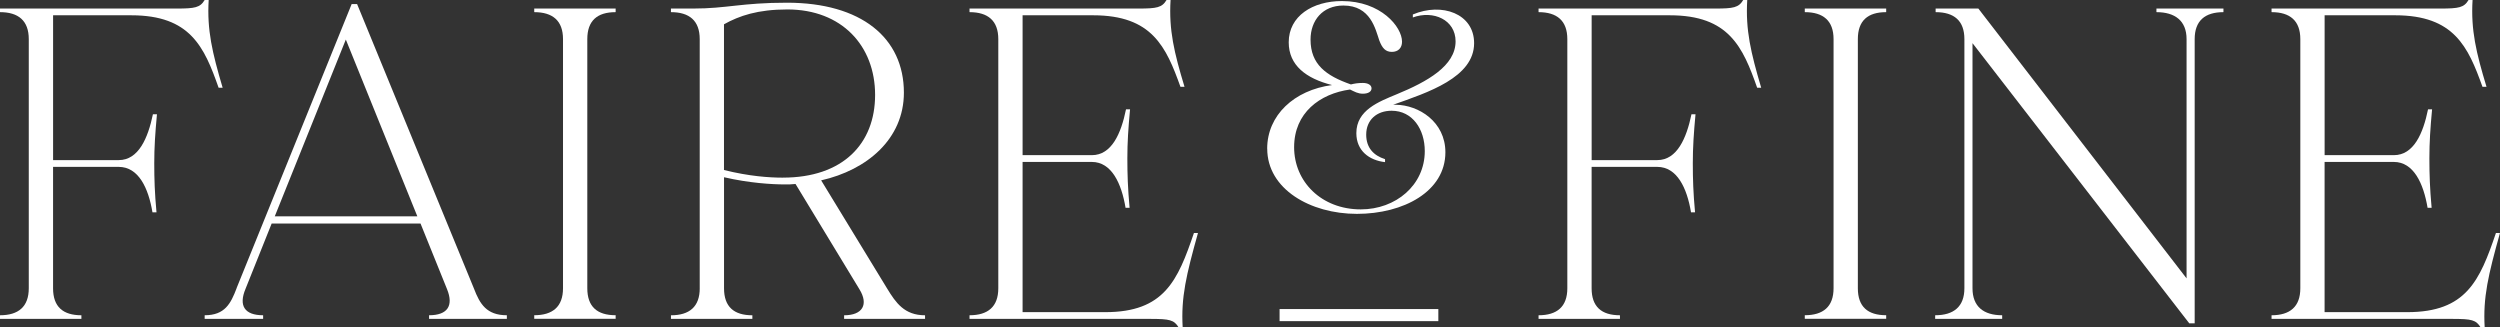 <svg viewBox="0 0 971.43 127.22" xmlns="http://www.w3.org/2000/svg" data-sanitized-data-name="Layer_2" data-name="Layer_2" id="b">
  <rect x="0" y="0" width="971.43" height="127.22" fill="#333333" stroke="none"/>
  <defs>
    <style>
      .d {
        fill: #fff;
      }
    </style>
  </defs>
  <g data-sanitized-data-name="Layer_1" data-name="Layer_1" id="c">
    <g>
      <path d="M11.18,112.01V15.2C11.18,8.04,7.16,4.72,0,4.72v-1.4h68.68c6.99,0,9.09-.35,10.84-3.32h1.57c-.7,11.71,1.4,20.45,5.42,34.08h-1.57c-5.59-15.9-11.01-28.14-33.9-28.14h-30.41v56.27h25.51c7.69,0,11.36-8.56,13.28-17.82h1.57c-.7,7.51-1.05,12.93-1.05,19.05s.17,11.53.87,19.05h-1.57c-1.57-9.44-5.42-17.65-13.11-17.65h-25.51v47.18c0,7.17,3.84,10.48,11.01,10.48v1.4H0v-1.4c7.16,0,11.18-3.32,11.18-10.48" class="d"></path>
      <path d="M162.16,84.05l-27.78-68.68-27.61,68.68h55.4ZM91.91,112.01L136.65,1.57h2.1l45.44,110.62c2.27,5.94,4.89,10.31,12.76,10.31v1.4h-30.23v-1.4c7.17,0,9.61-3.67,6.99-10.13l-10.31-25.52h-57.84l-10.14,25.34c-2.8,6.64-.35,10.31,6.82,10.31v1.4h-22.72v-1.4c7.86,0,10.14-4.54,12.41-10.48" class="d"></path>
      <path d="M218.77,112.01V15.2c0-7.16-4.02-10.48-11.18-10.48v-1.4h31.63v1.4c-7.16,0-11.01,3.32-11.01,10.48v96.81c0,7.17,3.84,10.48,11.01,10.48v1.4h-31.63v-1.4c7.16,0,11.18-3.32,11.18-10.48" class="d"></path>
      <path d="M304.22,69.02c23.24,0,35.82-13.1,35.82-32.15s-12.93-33.2-34.08-33.2c-11.53,0-18.7,2.45-24.64,5.77v56.62c9.79,2.45,17.65,2.97,22.89,2.97M271.89,112.01V15.2c0-7.16-4.02-10.48-11.18-10.48v-1.4h8.74c12.93,0,18.7-2.27,36.35-2.27,28.84,0,45.43,13.63,45.43,34.95,0,18-14.33,30.06-32.15,34.08l25.69,42.12c3.32,5.42,6.64,10.31,14.68,10.31v1.4h-31.45v-1.4c7.16,0,9.61-4.19,5.94-10.13l-24.82-40.89c-1.4.17-2.79.17-4.19.17-4.89,0-13.8-.52-23.59-2.79v43.16c0,7.17,3.84,10.48,11.01,10.48v1.4h-31.63v-1.4c7.17,0,11.18-3.32,11.18-10.48" class="d"></path>
      <path d="M447.33,123.9h-70.6v-1.4c7.16,0,11.18-3.32,11.18-10.48V15.2c0-7.16-4.02-10.48-11.18-10.48v-1.4h65.71c6.99,0,9.09-.35,10.84-3.32h1.57c-.7,11.71,1.4,20.45,5.42,33.73h-1.58c-5.59-15.55-11.01-27.79-33.9-27.79h-27.44v54.35h26.91c7.69,0,11.36-8.39,13.28-17.82h1.57c-.7,7.51-1.05,12.93-1.05,19.05s.17,11.53.87,19.22h-1.57c-1.57-9.43-5.42-17.82-13.1-17.82h-26.91v58.37h32.15c22.89,0,28.13-12.23,34.43-30.75h1.57c-4.54,16.25-6.64,24.99-5.94,36.7h-1.57c-1.75-2.97-3.67-3.32-10.66-3.32" class="d"></path>
      <path d="M492.39,57.79c0-13.01,10.46-22.77,25.21-24.74-10.11-2.55-16.84-7.67-16.84-16.61,0-10.22,9.29-16.03,20.68-16.03,15.1,0,23.35,9.99,23.35,15.8,0,2.44-1.51,3.95-3.95,3.95s-3.72-1.4-4.88-4.42c-1.51-4.41-3.37-13.59-13.94-13.59-8.13,0-12.78,5.81-12.78,13.24,0,9.64,6.04,14.05,15.68,17.42,1.39-.35,2.79-.58,4.65-.58,1.98,0,3.37.81,3.37,2.09s-1.28,2.09-3.37,2.09c-1.97,0-3.25-.81-4.99-1.63-11.73,1.63-21.72,9.06-21.72,22.42s10.57,24.16,25.91,24.16c13.59,0,24.86-9.41,24.86-22.65,0-8.48-4.76-15.68-12.89-15.68-5.81,0-9.87,3.6-9.87,9.29,0,5.11,2.9,8.13,7.32,9.52v1.16c-6.15-.7-11.15-4.41-11.15-11.27,0-8.94,8.71-12.2,15.68-15.1,11.85-4.88,22.88-11.03,22.88-20.56,0-8.36-8.6-12.2-16.61-9.29v-1.16c11.27-4.76,23.81-.35,23.81,11.15,0,13.36-18.01,19.17-31.48,23.93h1.04c8.94.11,19.28,6.62,19.28,18.47,0,15.22-16.26,23.93-34.38,23.93s-34.85-9.64-34.85-25.33" class="d"></path>
      <path d="M609.02,112.01V15.2c0-7.16-4.02-10.48-11.18-10.48v-1.4h68.68c6.99,0,9.09-.35,10.84-3.32h1.57c-.7,11.71,1.4,20.45,5.42,34.08h-1.57c-5.59-15.9-11.01-28.14-33.9-28.14h-30.41v56.27h25.51c7.69,0,11.36-8.56,13.28-17.82h1.57c-.7,7.51-1.05,12.93-1.05,19.05s.17,11.53.87,19.05h-1.57c-1.57-9.44-5.42-17.65-13.11-17.65h-25.51v47.18c0,7.17,3.84,10.48,11.01,10.48v1.4h-31.63v-1.4c7.16,0,11.18-3.32,11.18-10.48" class="d"></path>
      <path d="M712.47,112.01V15.2c0-7.16-4.02-10.48-11.18-10.48v-1.4h31.63v1.4c-7.17,0-11.01,3.32-11.01,10.48v96.81c0,7.17,3.84,10.48,11.01,10.48v1.4h-31.63v-1.4c7.16,0,11.18-3.32,11.18-10.48" class="d"></path>
      <path d="M766.46,16.78v95.24c0,7.16,4.37,10.48,11.53,10.48v1.4h-26.04v-1.4c7.16,0,11.36-3.32,11.36-10.48V15.2c0-7.17-4.02-10.48-11.18-10.48v-1.4h16.6l80.91,104.85V15.2c0-7.17-4.54-10.48-11.71-10.48v-1.4h26.04v1.4c-7.16,0-11.18,3.32-11.18,10.48v110.44h-2.1l-84.23-108.87Z" class="d"></path>
      <path d="M953.26,123.9h-70.6v-1.4c7.16,0,11.18-3.32,11.18-10.48V15.2c0-7.16-4.02-10.48-11.18-10.48v-1.4h65.7c6.99,0,9.09-.35,10.84-3.32h1.57c-.7,11.71,1.4,20.45,5.42,33.73h-1.57c-5.59-15.55-11.01-27.79-33.9-27.79h-27.44v54.35h26.91c7.69,0,11.36-8.39,13.28-17.82h1.57c-.7,7.51-1.05,12.93-1.05,19.05s.17,11.53.87,19.22h-1.57c-1.58-9.43-5.42-17.82-13.11-17.82h-26.91v58.37h32.15c22.89,0,28.13-12.23,34.43-30.75h1.57c-4.54,16.25-6.64,24.99-5.94,36.7h-1.57c-1.75-2.97-3.67-3.32-10.66-3.32" class="d"></path>
    </g>
    <rect height="4.7" width="61.69" y="120.09" x="497.21" class="d"></rect>
  </g>
</svg>